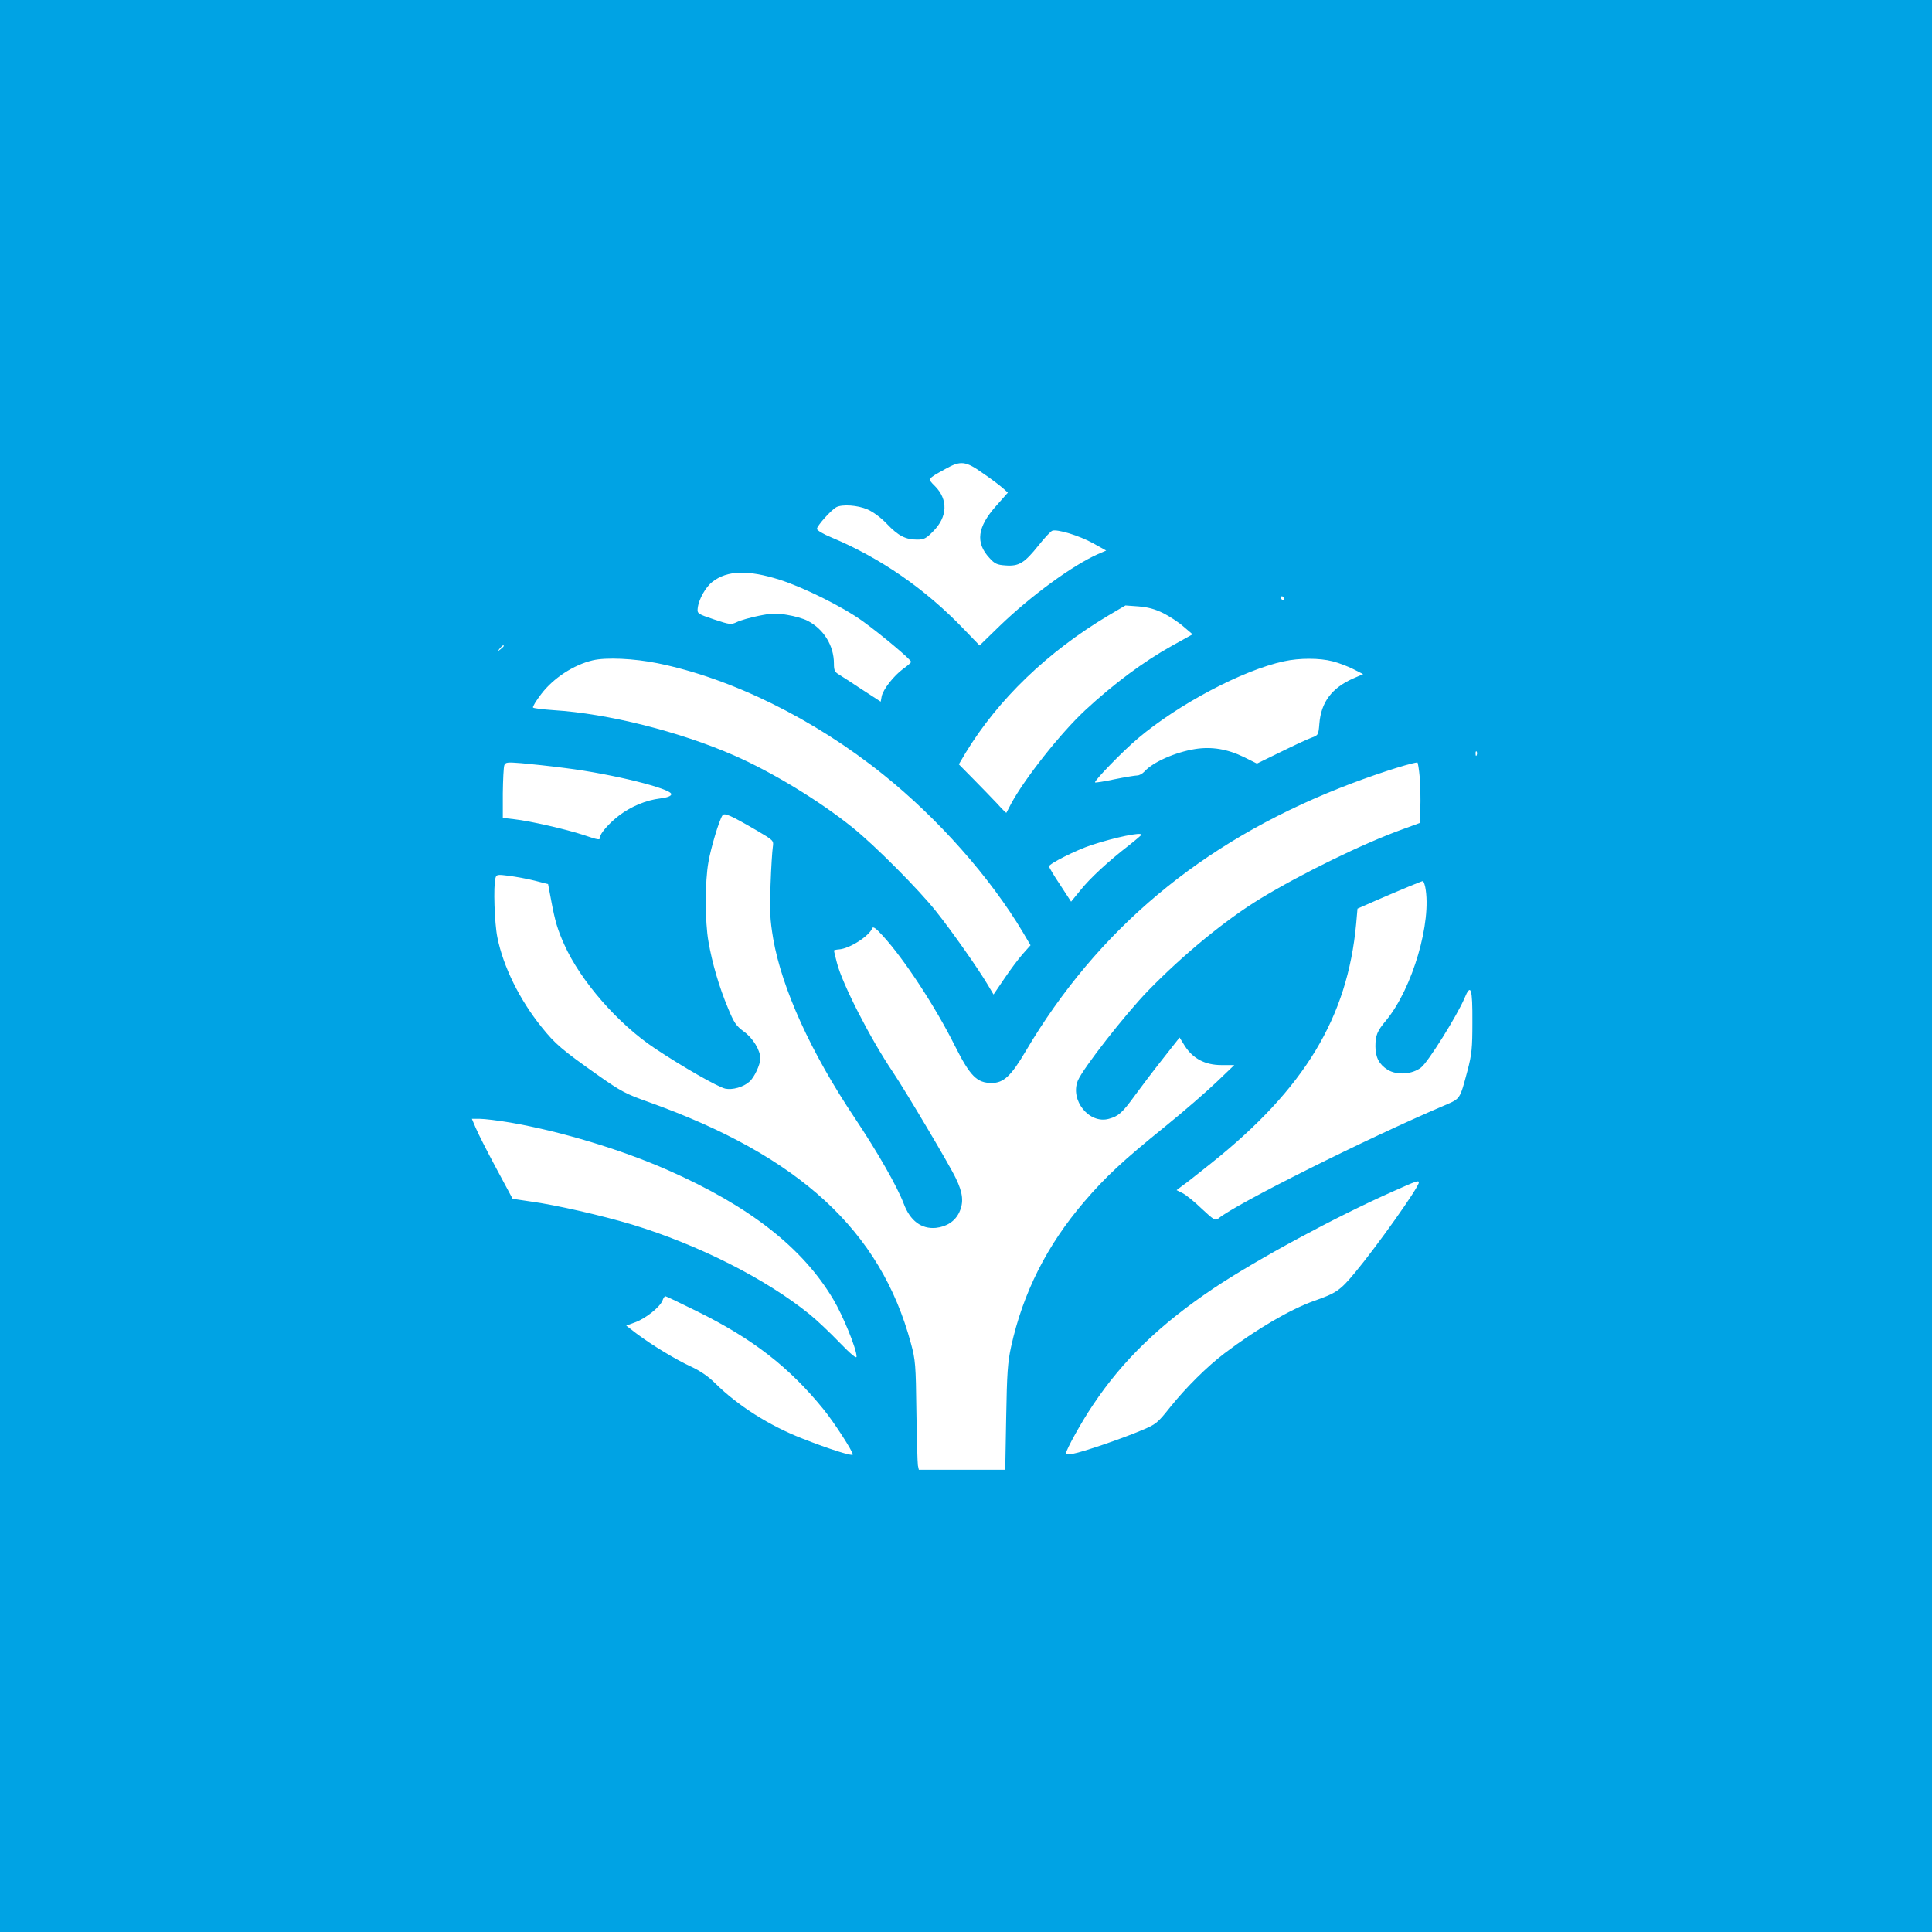 <?xml version="1.0" standalone="no"?>
<!DOCTYPE svg PUBLIC "-//W3C//DTD SVG 20010904//EN"
 "http://www.w3.org/TR/2001/REC-SVG-20010904/DTD/svg10.dtd">
<svg version="1.0" xmlns="http://www.w3.org/2000/svg"
 width="1024pt" height="1024pt" viewBox="0 0 1024 1024"
 preserveAspectRatio="xMidYMid meet">

<g transform="translate(0,1024) scale(0.1,-0.1)"
fill="#00a3e4" stroke="none">
<path d="M0 5120 l0 -5120 5120 0 5120 0 0 5120 0 5120 -5120 0 -5120 0 0
-5120z m5212 2610 c40 -27 86 -62 102 -76 l28 -25 -62 -70 c-100 -112 -111
-195 -36 -276 28 -31 40 -37 87 -40 70 -5 99 13 174 107 31 39 64 74 72 77 26
10 144 -26 216 -66 l70 -39 -44 -19 c-135 -60 -354 -220 -520 -380 l-107 -104
-84 87 c-203 212 -442 377 -700 485 -44 18 -78 38 -78 46 0 16 75 100 103 115
31 16 112 11 165 -12 30 -13 72 -44 103 -77 60 -63 99 -83 160 -83 36 0 48 6
84 43 78 77 81 170 10 241 -39 39 -41 37 55 90 82 46 107 44 202 -24z m-1082
-562 c127 -40 335 -143 442 -220 101 -73 258 -205 257 -216 0 -4 -19 -21 -42
-37 -50 -37 -106 -108 -114 -146 l-5 -28 -97 63 c-53 35 -108 71 -123 80 -24
14 -28 23 -28 59 0 95 -54 183 -140 227 -21 11 -69 25 -108 31 -57 10 -83 9
-151 -5 -45 -9 -97 -24 -115 -33 -32 -15 -37 -14 -122 14 -86 29 -89 31 -86
59 5 47 42 113 79 141 78 60 187 63 353 11z m2675 -98 c3 -5 1 -10 -4 -10 -6
0 -11 5 -11 10 0 6 2 10 4 10 3 0 8 -4 11 -10z m-641 -79 c34 -17 83 -49 109
-72 l48 -41 -108 -60 c-153 -85 -311 -203 -462 -343 -131 -122 -321 -363 -392
-495 -13 -25 -24 -46 -25 -48 -1 -2 -24 21 -50 50 -27 29 -84 87 -126 130
l-76 77 36 61 c173 284 435 536 757 728 l90 53 69 -5 c50 -4 87 -14 130 -35z
m-3494 -175 c0 -2 -8 -10 -17 -17 -16 -13 -17 -12 -4 4 13 16 21 21 21 13z
m814 -91 c391 -79 830 -295 1197 -590 292 -234 567 -545 741 -837 l40 -68 -41
-46 c-23 -26 -67 -85 -98 -131 l-57 -84 -31 52 c-47 80 -190 284 -274 389 -91
115 -325 350 -441 443 -176 142 -426 294 -629 383 -288 126 -668 222 -957 240
-58 4 -107 10 -109 14 -3 4 17 37 44 72 64 84 171 154 272 178 71 17 219 10
343 -15z m3579 10 c32 -8 81 -27 109 -41 l53 -27 -53 -23 c-113 -50 -170 -126
-179 -239 -5 -61 -6 -62 -42 -75 -20 -7 -93 -41 -162 -75 l-127 -62 -68 34
c-88 43 -172 57 -260 43 -105 -17 -223 -69 -268 -119 -11 -12 -28 -21 -38 -21
-11 0 -65 -9 -120 -20 -55 -12 -102 -19 -104 -17 -7 7 148 167 228 234 213
180 554 361 773 408 82 18 189 18 258 0z m764 -497 c-3 -8 -6 -5 -6 6 -1 11 2
17 5 13 3 -3 4 -12 1 -19z m-4830 -69 c249 -31 566 -110 561 -139 -2 -10 -21
-17 -59 -22 -75 -9 -153 -42 -216 -89 -53 -40 -103 -97 -103 -117 0 -16 -6
-15 -89 13 -88 29 -283 74 -366 83 l-60 7 0 130 c1 72 4 138 8 149 6 16 15 17
90 11 45 -4 151 -15 234 -26z m4528 -51 c3 -46 5 -118 3 -162 l-3 -78 -90 -33
c-209 -75 -536 -235 -755 -368 -184 -112 -408 -296 -595 -488 -121 -125 -344
-410 -372 -476 -43 -104 60 -232 164 -203 51 14 71 31 139 125 32 44 98 131
147 193 l89 113 28 -45 c43 -67 108 -101 193 -101 l69 0 -94 -90 c-51 -49
-174 -156 -273 -236 -224 -181 -314 -265 -429 -399 -197 -230 -324 -482 -387
-768 -18 -82 -22 -140 -26 -374 l-5 -278 -229 0 -229 0 -5 23 c-2 12 -6 141
-8 287 -3 247 -5 272 -29 360 -161 598 -592 994 -1393 1280 -116 41 -145 56
-264 140 -194 137 -229 167 -301 257 -116 144 -203 320 -234 475 -15 74 -22
271 -10 314 5 19 10 20 72 12 37 -5 98 -16 137 -26 l70 -18 16 -85 c21 -113
34 -156 70 -236 86 -192 284 -419 479 -549 147 -98 334 -205 374 -214 38 -8
96 8 128 37 26 22 57 90 58 122 0 44 -39 109 -88 144 -41 30 -52 47 -84 125
-47 112 -84 240 -103 351 -19 105 -19 321 0 423 13 75 56 219 74 246 10 16 43
1 184 -81 88 -52 88 -52 83 -87 -3 -19 -9 -109 -12 -200 -5 -141 -3 -183 14
-285 46 -264 199 -602 432 -950 122 -183 224 -361 260 -455 34 -91 94 -135
170 -128 57 6 102 35 124 82 25 53 20 103 -18 181 -34 72 -263 457 -333 562
-120 177 -269 469 -297 579 -9 34 -16 64 -16 66 0 2 12 5 27 6 56 4 159 70
176 112 4 11 19 1 56 -40 113 -123 279 -376 383 -585 80 -159 116 -195 194
-195 63 0 103 37 180 168 380 644 930 1104 1664 1395 158 63 359 129 412 136
3 1 9 -36 13 -81z m-1475 -302 c0 -2 -30 -28 -67 -57 -111 -86 -206 -174 -257
-238 l-49 -60 -58 89 c-33 49 -59 93 -59 98 0 14 143 86 225 113 125 41 265
70 265 55z m1504 -277 c36 -184 -67 -537 -207 -707 -48 -57 -57 -80 -57 -138
0 -58 20 -96 65 -124 49 -30 129 -25 177 12 37 28 192 277 230 367 34 82 43
54 42 -127 0 -136 -3 -170 -26 -257 -41 -153 -37 -147 -120 -183 -418 -178
-1111 -525 -1200 -600 -16 -13 -24 -9 -88 51 -38 37 -84 74 -102 83 l-32 16
29 22 c17 11 86 66 155 121 495 395 722 772 768 1269 l7 80 100 44 c122 53
238 101 246 102 4 0 9 -14 13 -31z m-4848 -1249 c269 -47 584 -142 834 -252
431 -190 713 -410 876 -684 52 -87 124 -263 124 -304 0 -13 -28 10 -92 76 -50
52 -121 119 -157 148 -232 188 -590 369 -942 476 -157 47 -404 104 -538 122
l-94 14 -88 164 c-49 91 -97 186 -108 213 l-20 47 43 0 c24 0 97 -9 162 -20z
m4814 -318 c0 -25 -224 -340 -339 -478 -78 -94 -99 -108 -216 -149 -127 -45
-309 -152 -475 -278 -93 -71 -201 -178 -286 -283 -70 -88 -76 -93 -158 -127
-102 -43 -307 -113 -358 -122 -22 -4 -38 -3 -38 2 0 18 83 168 142 255 159
239 358 430 641 620 229 153 645 378 952 514 125 56 135 59 135 46z m-3826
-682 c296 -146 489 -296 671 -520 54 -66 155 -222 155 -239 0 -11 -119 26
-269 85 -174 68 -341 174 -461 293 -36 36 -79 65 -126 87 -79 36 -210 115
-292 177 l-53 41 49 18 c56 21 129 80 143 114 4 13 12 24 15 24 4 0 79 -36
168 -80z"/>
</g>
</svg>

